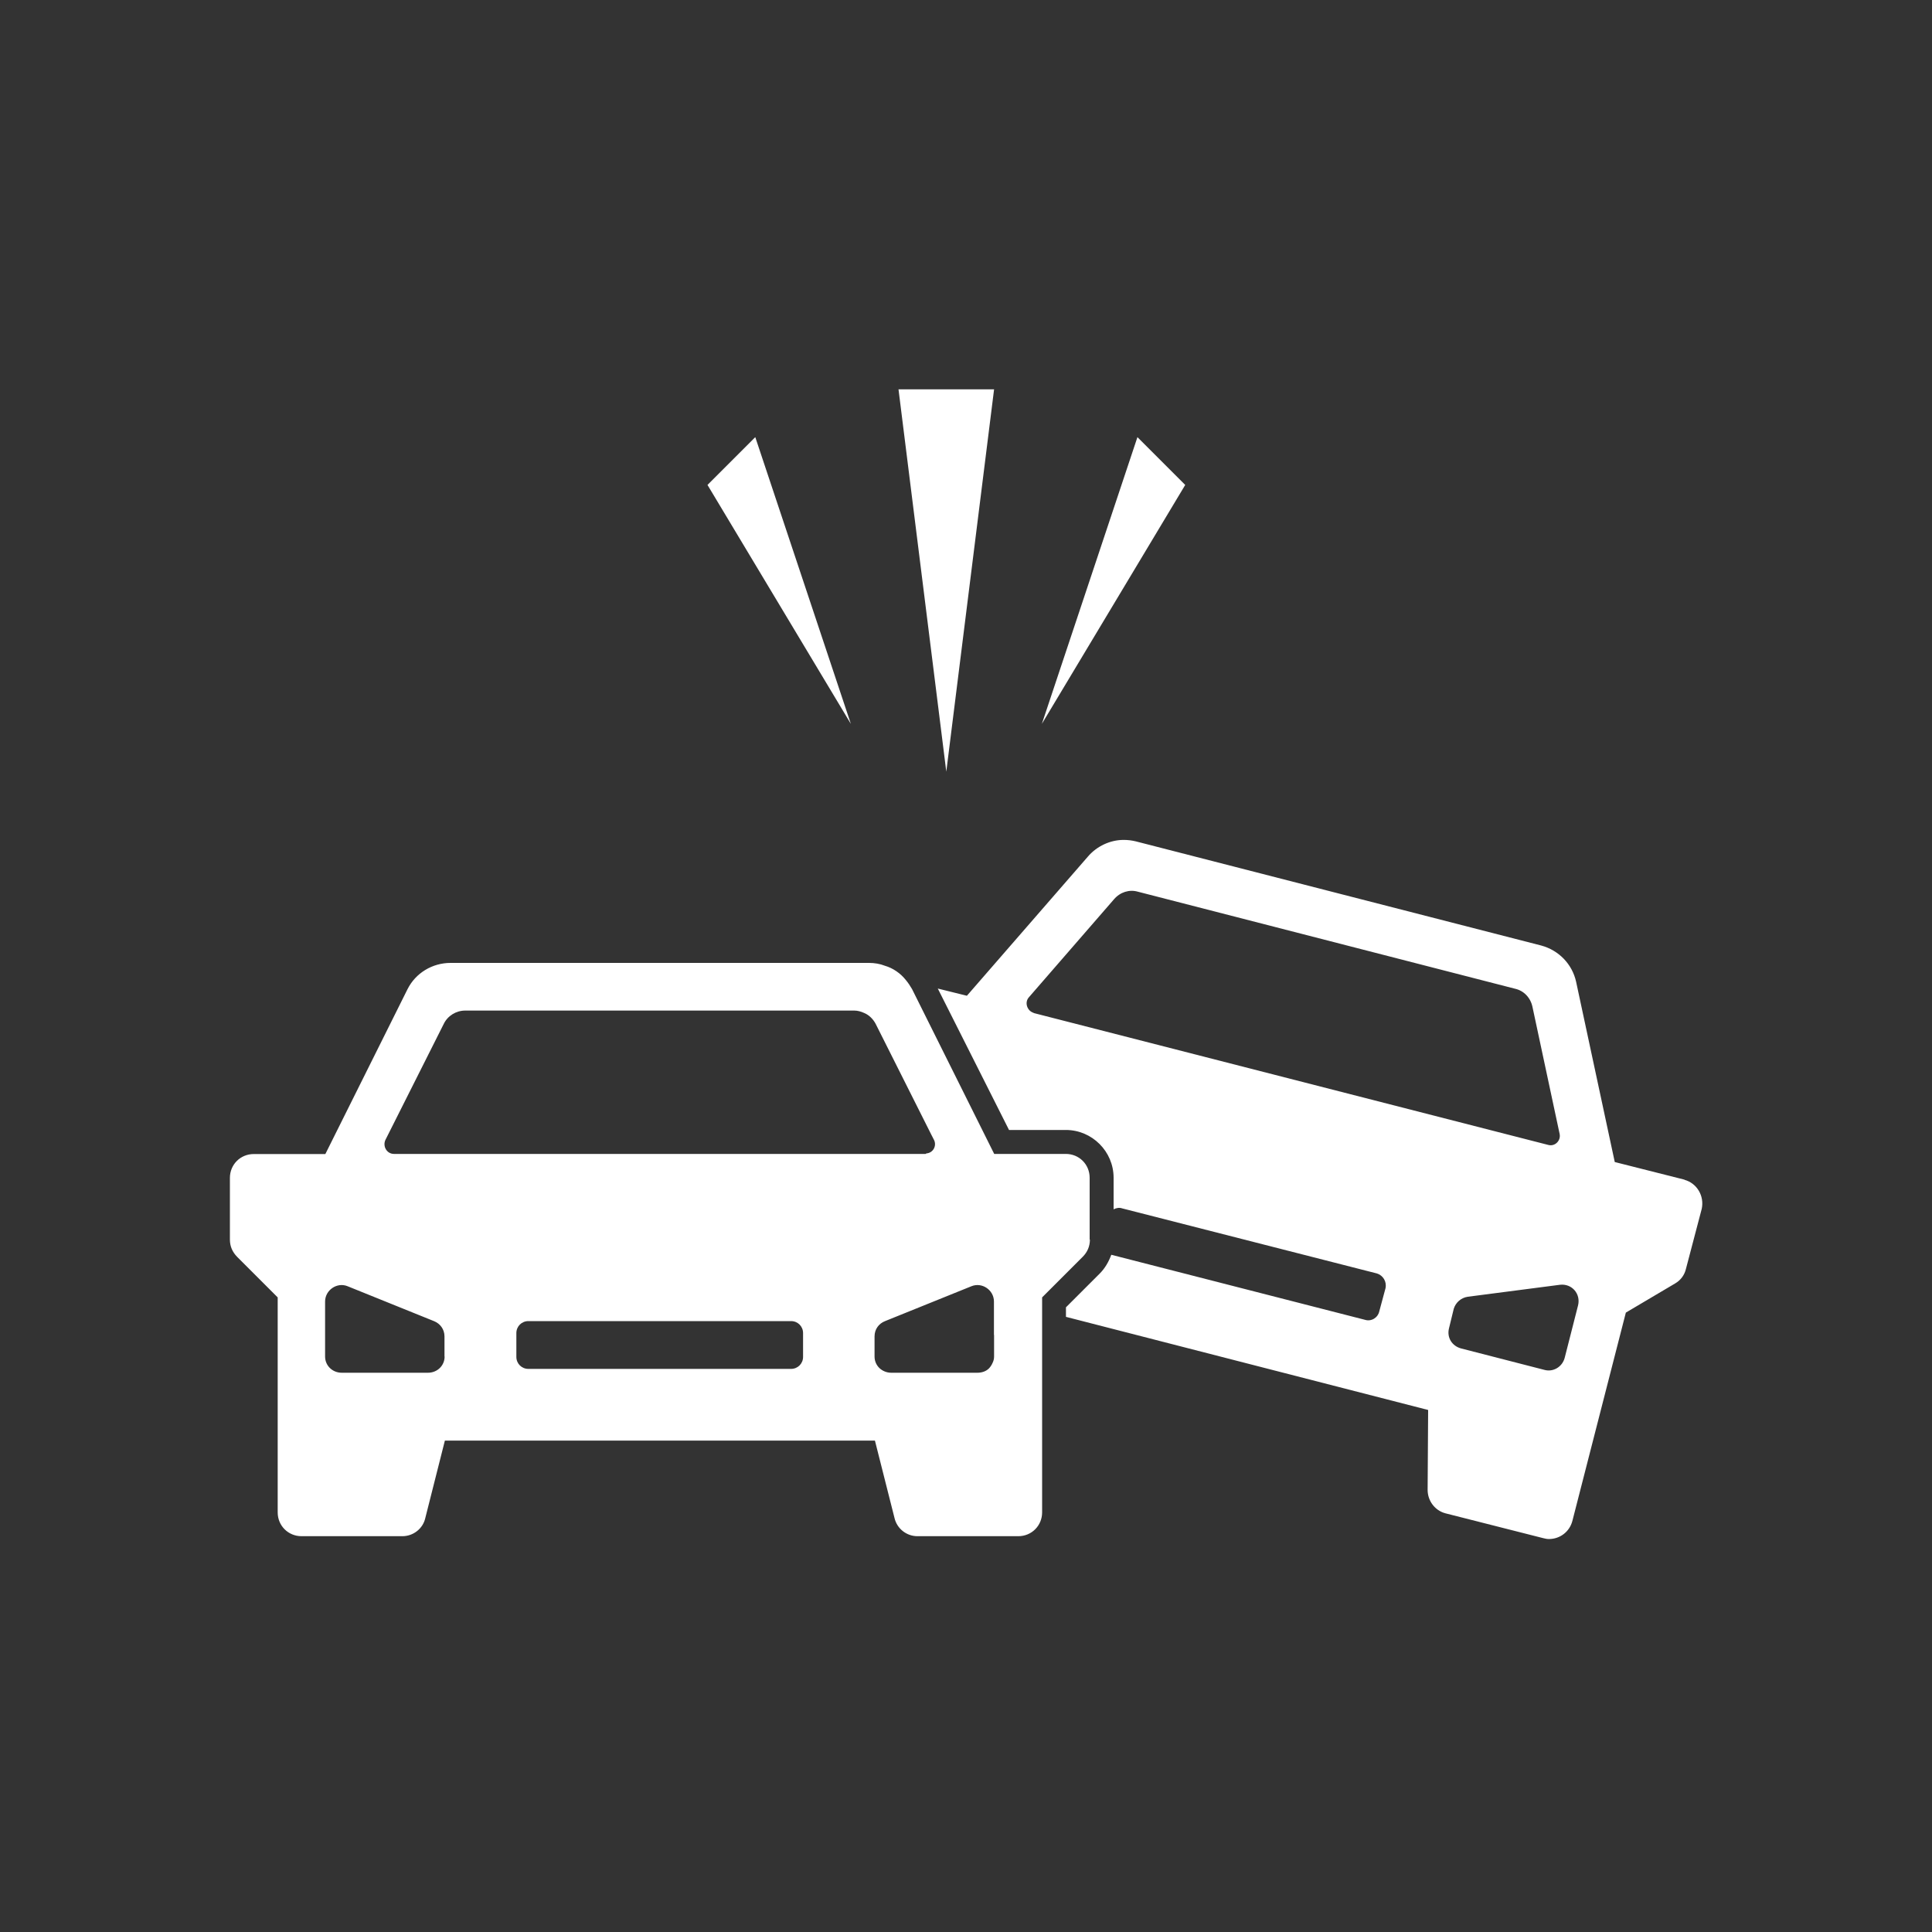 <?xml version="1.0" encoding="UTF-8"?>
<svg id="a" data-name="Ebene 1" xmlns="http://www.w3.org/2000/svg" width="150" height="150" viewBox="0 0 150 150">
  <rect x="0" y="0" width="150" height="150" fill="#333333" stroke="none"/>
  <defs>
    <style>
      .b {
        fill: #fff;
      }
    </style>
  </defs>
  <path class="b" d="M130.79,91.59l-5.42-1.37-3-13.99c-.3-1.37-1.34-2.45-2.71-2.82l-31.49-8.09c-.3-.07-.59-.11-.93-.11-1.04,0-2.08.48-2.78,1.3l-9.39,10.8-2.26-.56,5.53,10.98h4.41c2.04,0,3.71,1.67,3.71,3.71v2.45c.22-.11.45-.15.67-.07l19.77,5.05c.48.15.78.63.67,1.15l-.48,1.78c-.11.52-.63.82-1.11.67l-19.7-5.05c-.19.52-.48,1.04-.89,1.45l-2.63,2.63v.74l28.12,7.23-.04,6.2c0,.85.56,1.6,1.37,1.82l7.6,1.93c.15.04.3.07.45.07.85,0,1.6-.56,1.82-1.41l4.15-16.17,3.82-2.26c.45-.26.74-.67.85-1.15l1.22-4.64c.22-1-.37-2-1.34-2.26ZM80.26,78.64c-.52-.15-.74-.82-.37-1.22l6.6-7.6c.48-.56,1.19-.78,1.85-.59l29.27,7.53c.7.15,1.22.7,1.37,1.41l2.11,9.87c.11.52-.37,1-.89.85l-39.95-10.24ZM122.52,101.35l-1.04,4.08c-.19.7-.89,1.11-1.56.93l-6.49-1.67c-.7-.19-1.11-.85-.93-1.56l.37-1.52c.15-.48.56-.85,1.08-.93l7.16-.93c.93-.11,1.63.7,1.41,1.6ZM84.6,96.23v-4.79c0-1.04-.82-1.85-1.85-1.85h-5.56l-6.38-12.8c-.15-.26-.3-.48-.48-.7-.41-.52-1-.93-1.63-1.11-.37-.15-.82-.22-1.22-.22h-32.5c-1.41,0-2.71.78-3.34,2.04l-6.38,12.8h-5.56c-1.04,0-1.85.82-1.85,1.85v4.79c0,.52.19.96.56,1.34l3.15,3.15v16.69c0,1.04.82,1.85,1.85,1.85h7.83c.85,0,1.6-.59,1.78-1.41l1.52-6.01h33.39l1.52,6.01c.19.82.93,1.41,1.78,1.41h7.83c1.04,0,1.85-.82,1.85-1.85v-16.69l3.15-3.15c.37-.37.56-.82.56-1.34ZM77.18,103.65v1.67c0,.19-.04.33-.11.48-.04.11-.11.22-.19.33-.22.3-.59.45-1,.45h-6.68c-.37,0-.7-.15-.93-.37-.22-.22-.37-.52-.37-.89v-1.56c0-.56.33-1,.82-1.19l6.71-2.71c.82-.33,1.74.3,1.74,1.19v2.6ZM29.92,88.51l4.53-9.01c.3-.63.96-1.04,1.67-1.04h30.2c.26,0,.52.07.78.19.37.15.7.48.89.85l4.34,8.64.19.37c.22.45-.07,1-.59,1.04t-.07.04H30.59c-.56,0-.89-.59-.67-1.08ZM34.52,105.32c0,.7-.56,1.26-1.3,1.26h-6.68c-.74,0-1.3-.56-1.3-1.26v-4.27c0-.89.93-1.52,1.74-1.19l6.71,2.71c.48.19.82.63.82,1.19v1.56ZM62.35,105.35c0,.52-.41.93-.93.93h-20.4c-.52,0-.93-.41-.93-.93v-1.85c0-.52.41-.93.93-.93h20.4c.52,0,.93.41.93.93v1.85ZM73.47,59.91l-3.71-29.68h7.42l-3.71,29.68ZM92.02,37.65l-11.13,18.55,7.42-22.26,3.71,3.71ZM66.06,56.2l-11.13-18.55,3.71-3.71,7.42,22.26Z"/>
</svg>